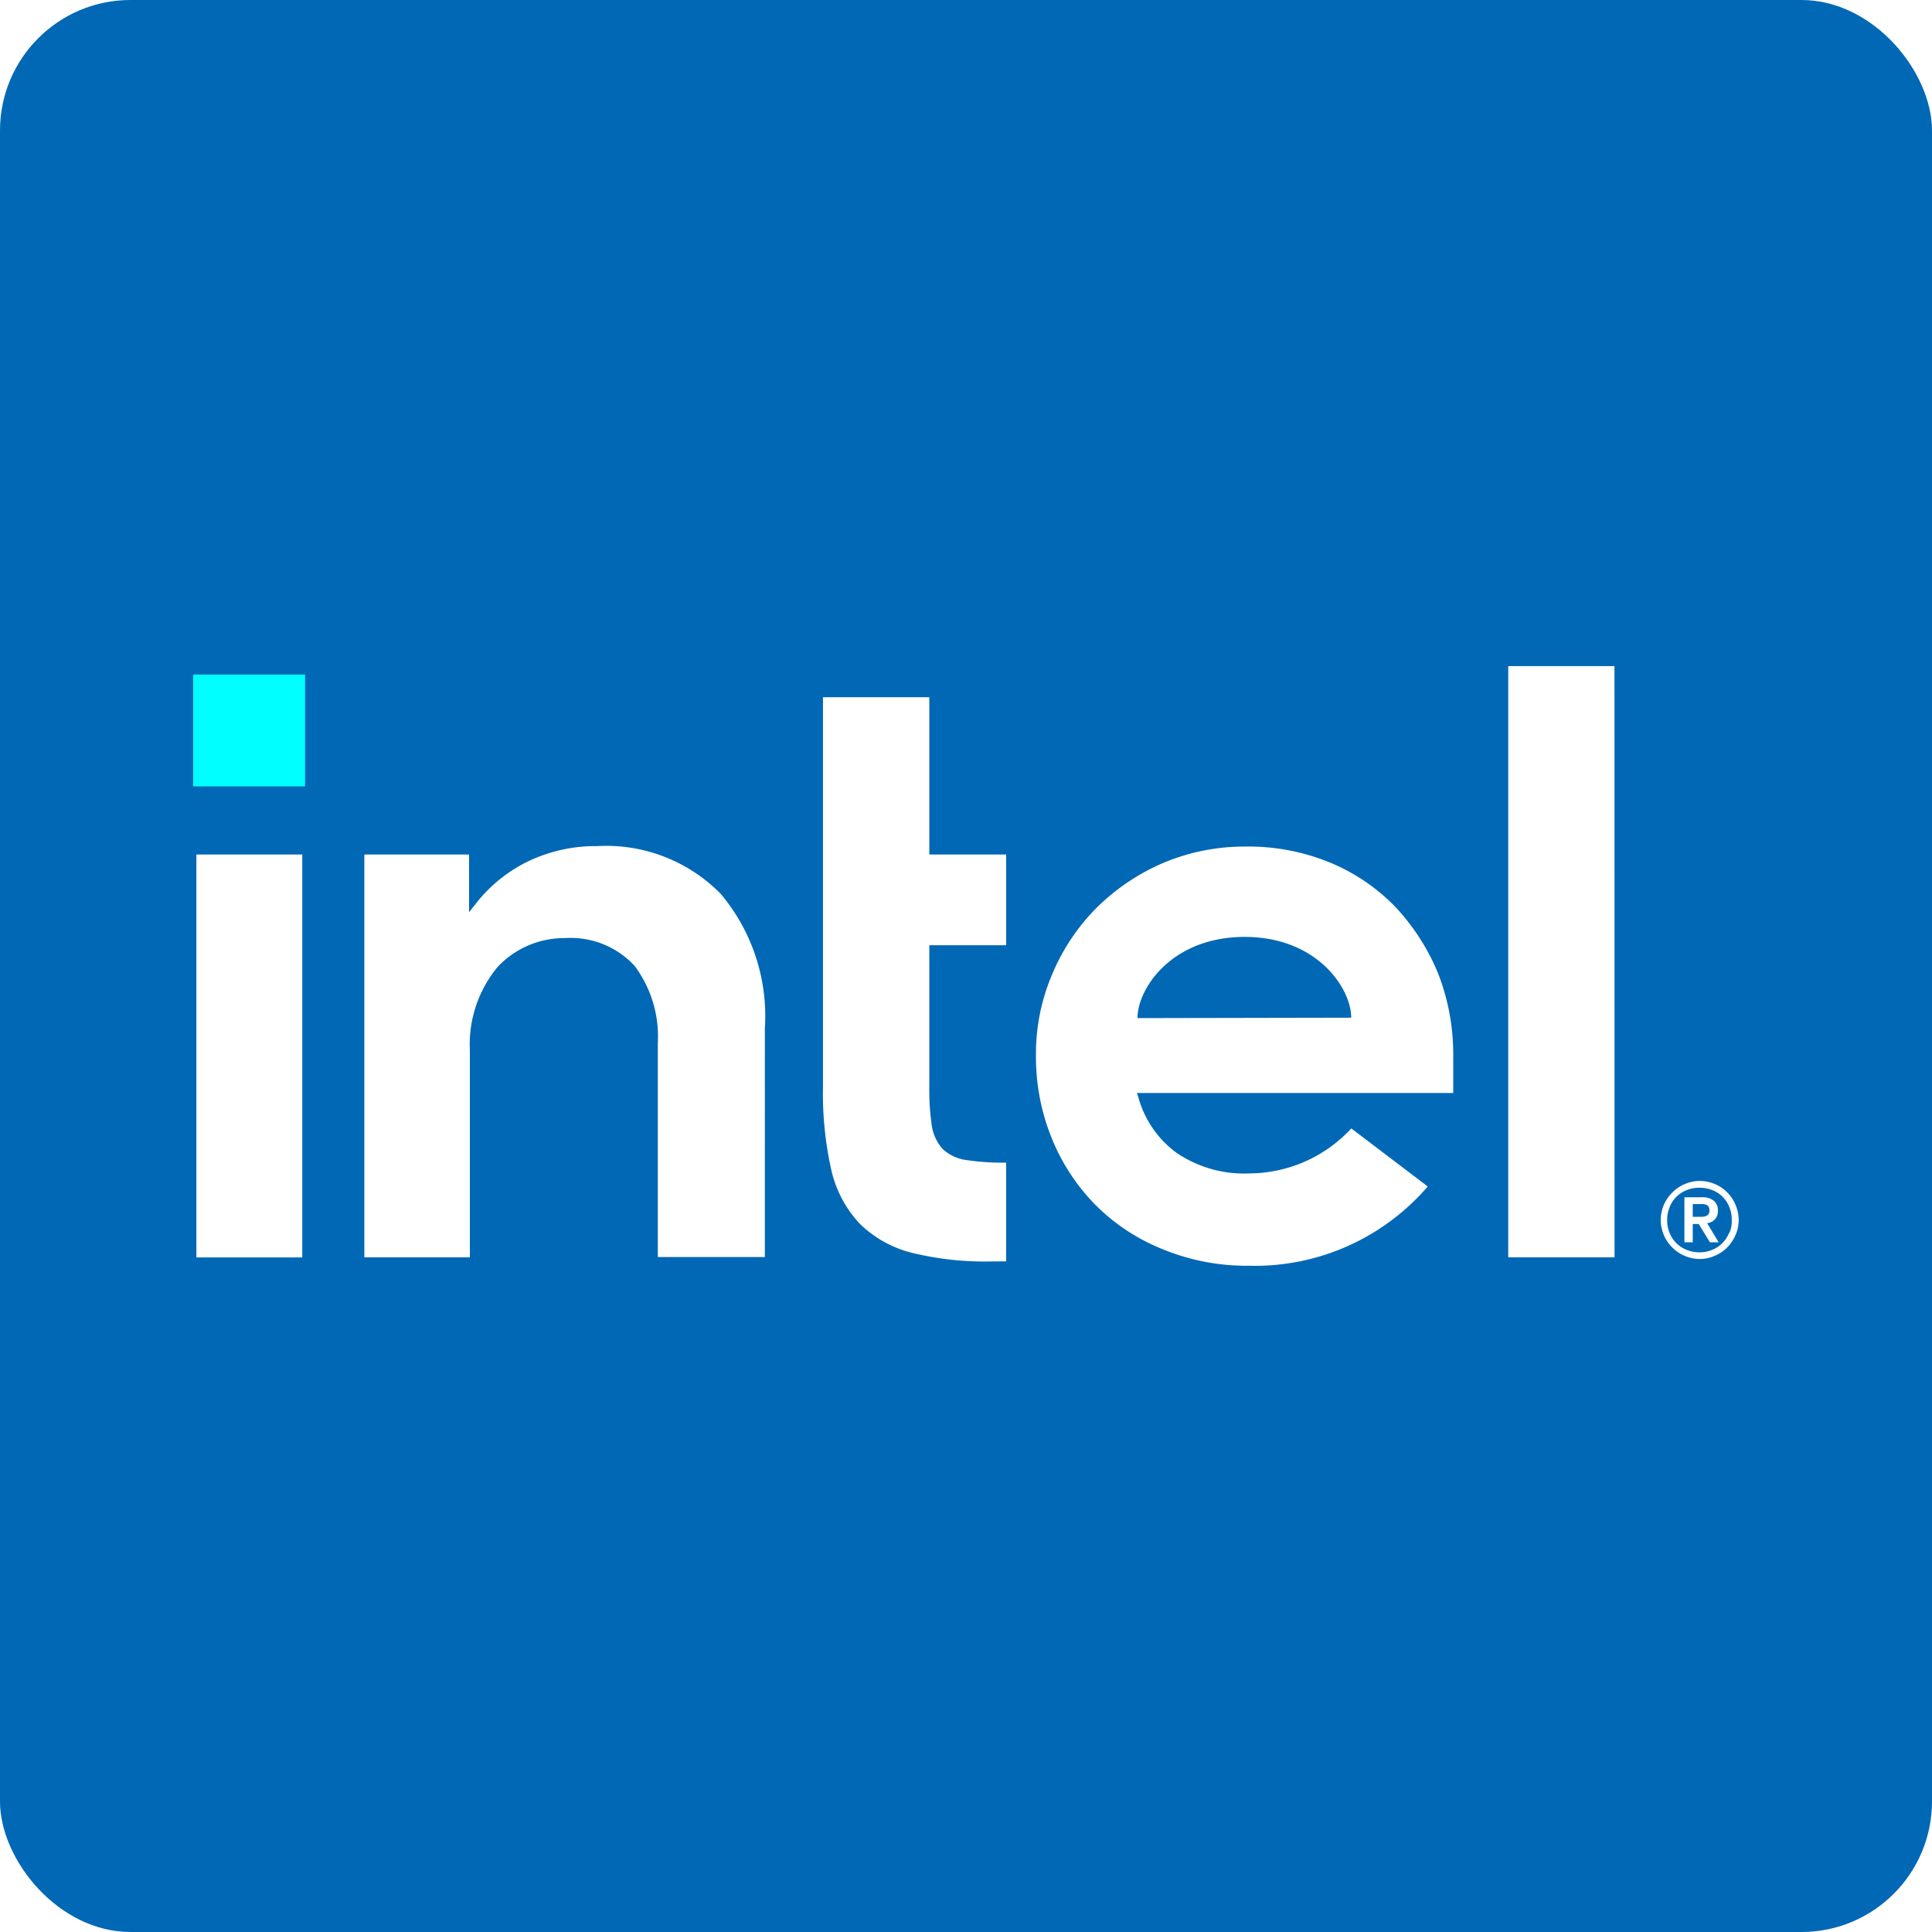<?xml version="1.0" encoding="UTF-8"?>
<svg xmlns="http://www.w3.org/2000/svg" xmlns:xlink="http://www.w3.org/1999/xlink" id="logo-intel-square" width="74" height="74" viewBox="0 0 74 74">
  <defs>
    <style>
      .cls-1 {
        fill: none;
      }

      .cls-2 {
        clip-path: url(#clip-path);
      }

      .cls-3 {
        fill: #0068b5;
      }

      .cls-4 {
        fill: aqua;
      }

      .cls-5 {
        fill: #fff;
      }
    </style>
    <clipPath id="clip-path">
      <rect id="Rettangolo_102" data-name="Rettangolo 102" class="cls-1" width="74" height="74" rx="5"></rect>
    </clipPath>
  </defs>
  <g id="Raggruppa_93" data-name="Raggruppa 93" class="cls-2">
    <rect id="Rettangolo_100" data-name="Rettangolo 100" class="cls-3" width="74" height="74"></rect>
    <rect id="Rettangolo_101" data-name="Rettangolo 101" class="cls-4" width="4.285" height="4.285" transform="translate(7.4 25.837)"></rect>
    <path id="Tracciato_83" data-name="Tracciato 83" class="cls-5" d="M7.309,18.249H3.253V33.682H7.309Zm26.96,15.583V30.051a9.235,9.235,0,0,1-1.464-.092,1.663,1.663,0,0,1-.962-.425,1.729,1.729,0,0,1-.425-.916,9.677,9.677,0,0,1-.092-1.494v-5.4h2.944V18.249H31.326V12.225H27.253V27.154a13.331,13.331,0,0,0,.321,3.186,4.439,4.439,0,0,0,1.082,2.044A4.368,4.368,0,0,0,30.639,33.5a11.84,11.84,0,0,0,3.1.335Zm23.3-22.8H53.5V33.679h4.072ZM23.336,19.756a6.141,6.141,0,0,0-4.729-1.829,5.978,5.978,0,0,0-2.669.594,5.689,5.689,0,0,0-2.012,1.649l-.229.289V18.249H9.686V33.679h4.042V25.75a4.648,4.648,0,0,1,1.068-3.2,3.5,3.5,0,0,1,2.576-1.1,3.327,3.327,0,0,1,2.669,1.068,4.526,4.526,0,0,1,.886,2.958v8.191h4.1V24.911a7.272,7.272,0,0,0-1.69-5.154m28.056,6.176a8.5,8.5,0,0,0-.578-3.126,8.407,8.407,0,0,0-1.633-2.546,7.438,7.438,0,0,0-2.516-1.707,8.21,8.21,0,0,0-3.233-.61,8.02,8.02,0,0,0-3.14.624,8.236,8.236,0,0,0-2.548,1.709,7.946,7.946,0,0,0-1.707,2.546,7.742,7.742,0,0,0-.627,3.14,8.263,8.263,0,0,0,.6,3.143,7.828,7.828,0,0,0,1.66,2.546,7.638,7.638,0,0,0,2.578,1.709A8.45,8.45,0,0,0,43.556,34a8.734,8.734,0,0,0,6.861-3.036L47.489,28.74a5.346,5.346,0,0,1-3.9,1.723,4.591,4.591,0,0,1-2.8-.793,3.913,3.913,0,0,1-1.464-2.151l-.046-.136H51.393ZM39.3,24.515c0-1.128,1.3-3.1,4.086-3.11s4.1,1.966,4.1,3.094Z" transform="translate(4.269 14.481)"></path>
    <path id="Tracciato_84" data-name="Tracciato 84" class="cls-5" d="M30.373,20.477A1.442,1.442,0,0,0,30.054,20a1.4,1.4,0,0,0-.474-.321A1.507,1.507,0,0,0,29,19.561a1.465,1.465,0,0,0-.58.123,1.533,1.533,0,0,0-.793.793,1.516,1.516,0,0,0-.12.58,1.506,1.506,0,0,0,.913,1.371,1.518,1.518,0,0,0,.58.123,1.454,1.454,0,0,0,.578-.123,1.428,1.428,0,0,0,.474-.319,1.477,1.477,0,0,0,.319-.474,1.43,1.43,0,0,0,0-1.159m-.243,1.068a1.211,1.211,0,0,1-.259.4,1.185,1.185,0,0,1-.4.259,1.24,1.24,0,0,1-.488.092A1.3,1.3,0,0,1,28.5,22.2a1.158,1.158,0,0,1-.654-.654,1.24,1.24,0,0,1-.092-.488,1.289,1.289,0,0,1,.092-.488,1.185,1.185,0,0,1,.259-.4,1.211,1.211,0,0,1,.4-.259,1.282,1.282,0,0,1,.488-.09,1.334,1.334,0,0,1,.488.09,1.148,1.148,0,0,1,.657.657,1.282,1.282,0,0,1,.09.488,1.034,1.034,0,0,1-.09.488m-.853-.365a.481.481,0,0,0,.289-.139.449.449,0,0,0,.123-.335.468.468,0,0,0-.153-.382.665.665,0,0,0-.458-.136h-.671V21.91h.319v-.7h.229l.428.7h.335Zm-.169-.245h-.382v-.488h.382a.466.466,0,0,1,.136.03.165.165,0,0,1,.092.076.291.291,0,0,1,.03.136.294.294,0,0,1-.03.139.4.4,0,0,1-.092.076.466.466,0,0,1-.136.03" transform="translate(36.102 25.672)"></path>
  </g>
</svg>
